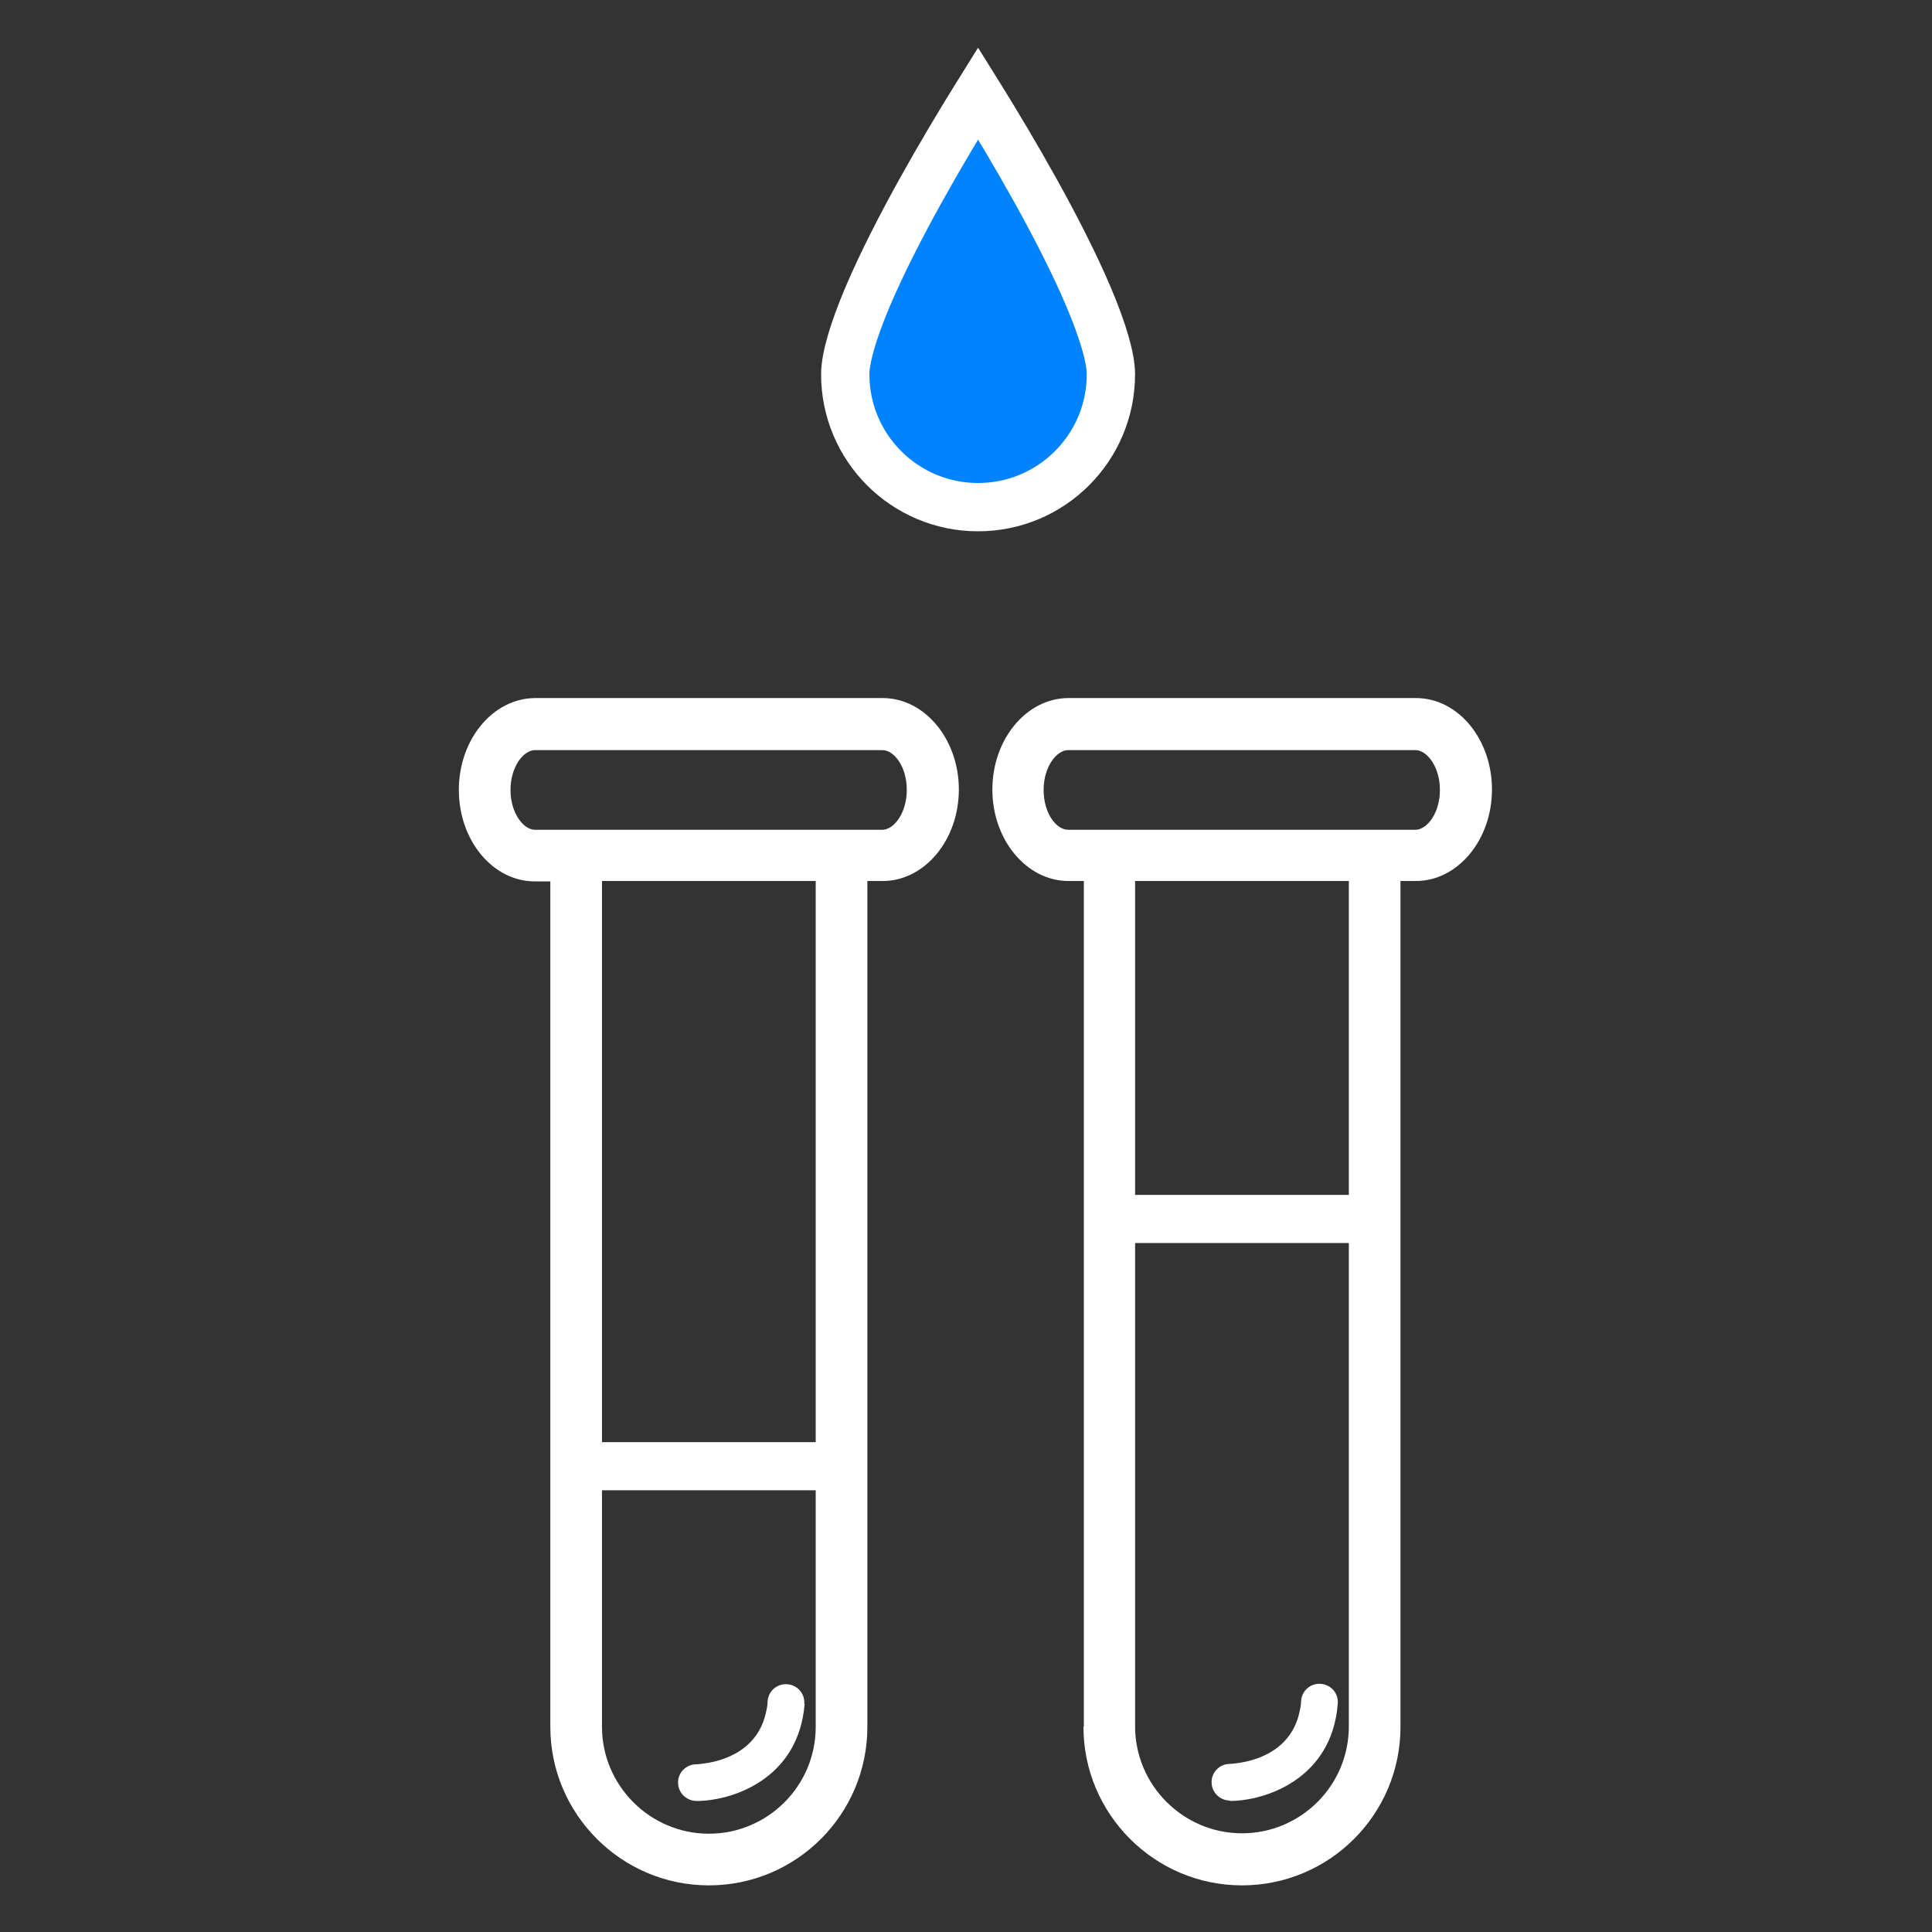 <?xml version="1.0" encoding="UTF-8"?>
<svg xmlns="http://www.w3.org/2000/svg" width="80" height="80" viewBox="0 0 80 80" fill="none">
  <rect x="0" y="0" width="80" height="80" fill="#333333" stroke="none"/>
  <g clip-path="url(#clip0_126_2583)">
    <path d="M22.788 60.712V71.505C22.788 75.113 25.727 78.069 29.352 78.069C32.977 78.069 35.916 75.129 35.916 71.505V36.481H36.553C38.283 36.481 39.704 34.783 39.704 32.693C39.704 30.603 38.283 28.905 36.553 28.905H22.151C20.404 28.922 19 30.62 19 32.71C19 34.8 20.404 36.498 22.151 36.498H22.788V60.712ZM33.777 60.712V71.505C33.777 73.954 31.785 75.93 29.352 75.93C26.919 75.93 24.927 73.938 24.927 71.505V60.712V36.481H33.777V60.712ZM22.151 34.359C21.678 34.359 21.139 33.673 21.139 32.71C21.139 31.746 21.678 31.061 22.151 31.061H36.536C37.026 31.061 37.548 31.746 37.548 32.71C37.548 33.673 37.01 34.359 36.536 34.359H22.151Z" fill="white"></path>
    <path d="M44.864 71.505C44.864 75.113 47.803 78.069 51.427 78.069C55.052 78.069 57.991 75.129 57.991 71.505V36.481H58.628C60.359 36.481 61.779 34.783 61.779 32.693C61.779 30.603 60.375 28.905 58.628 28.905H44.243C42.512 28.905 41.092 30.603 41.092 32.693C41.092 34.783 42.512 36.481 44.243 36.481H44.88V71.488L44.864 71.505ZM55.852 50.474V71.488C55.852 73.938 53.86 75.913 51.427 75.913C48.995 75.913 47.002 73.921 47.002 71.488V36.481H55.852V50.474ZM44.227 34.359C43.737 34.359 43.214 33.673 43.214 32.71C43.214 31.746 43.753 31.061 44.227 31.061H58.612C59.085 31.061 59.624 31.746 59.624 32.71C59.624 33.673 59.085 34.359 58.612 34.359H44.227Z" fill="white"></path>
    <path d="M33.303 70.558C33.336 70.133 33.026 69.774 32.601 69.741C32.176 69.709 31.817 70.019 31.785 70.443C31.785 70.639 31.736 70.835 31.687 71.031C31.36 72.288 30.315 72.778 29.515 72.958C29.14 73.039 28.862 73.056 28.829 73.056C28.405 73.056 28.062 73.415 28.078 73.823C28.078 74.231 28.421 74.574 28.846 74.574C30.282 74.574 33.075 73.692 33.319 70.541L33.303 70.558Z" fill="white"></path>
    <path d="M50.921 74.574C52.358 74.574 55.15 73.693 55.395 70.541C55.428 70.117 55.117 69.758 54.693 69.725C54.268 69.692 53.909 70.003 53.876 70.427C53.876 70.623 53.827 70.819 53.779 71.015C53.452 72.272 52.407 72.762 51.607 72.942C51.231 73.023 50.954 73.04 50.921 73.04C50.496 73.04 50.154 73.399 50.17 73.807C50.17 74.215 50.513 74.558 50.937 74.558L50.921 74.574Z" fill="white"></path>
    <path d="M24.584 61.708H34.103C35.393 61.708 35.393 59.716 34.103 59.716H24.584C23.294 59.716 23.294 61.708 24.584 61.708Z" fill="white"></path>
    <path d="M46.218 51.47H56.619C57.909 51.47 57.909 49.478 56.619 49.478H46.218C44.928 49.478 44.928 51.47 46.218 51.47Z" fill="white"></path>
  </g>
  <path d="M46 15.5C46 18.538 43.538 21 40.5 21C37.462 21 35 18.538 35 15.5C35 14.825 35.328 13.698 35.936 12.267C36.526 10.879 37.32 9.338 38.124 7.889C38.927 6.444 39.731 5.107 40.335 4.131C40.392 4.039 40.447 3.95 40.5 3.865C40.553 3.95 40.608 4.039 40.665 4.131C41.269 5.107 42.073 6.444 42.876 7.889C43.68 9.338 44.474 10.879 45.064 12.267C45.672 13.698 46 14.825 46 15.5Z" fill="#0083FF" stroke="white" stroke-width="2"></path>
  <defs>
    <clipPath id="clip0_126_2583">
      <rect width="42.763" height="49.131" fill="white" transform="translate(19 28.921)"></rect>
    </clipPath>
  </defs>
</svg>
